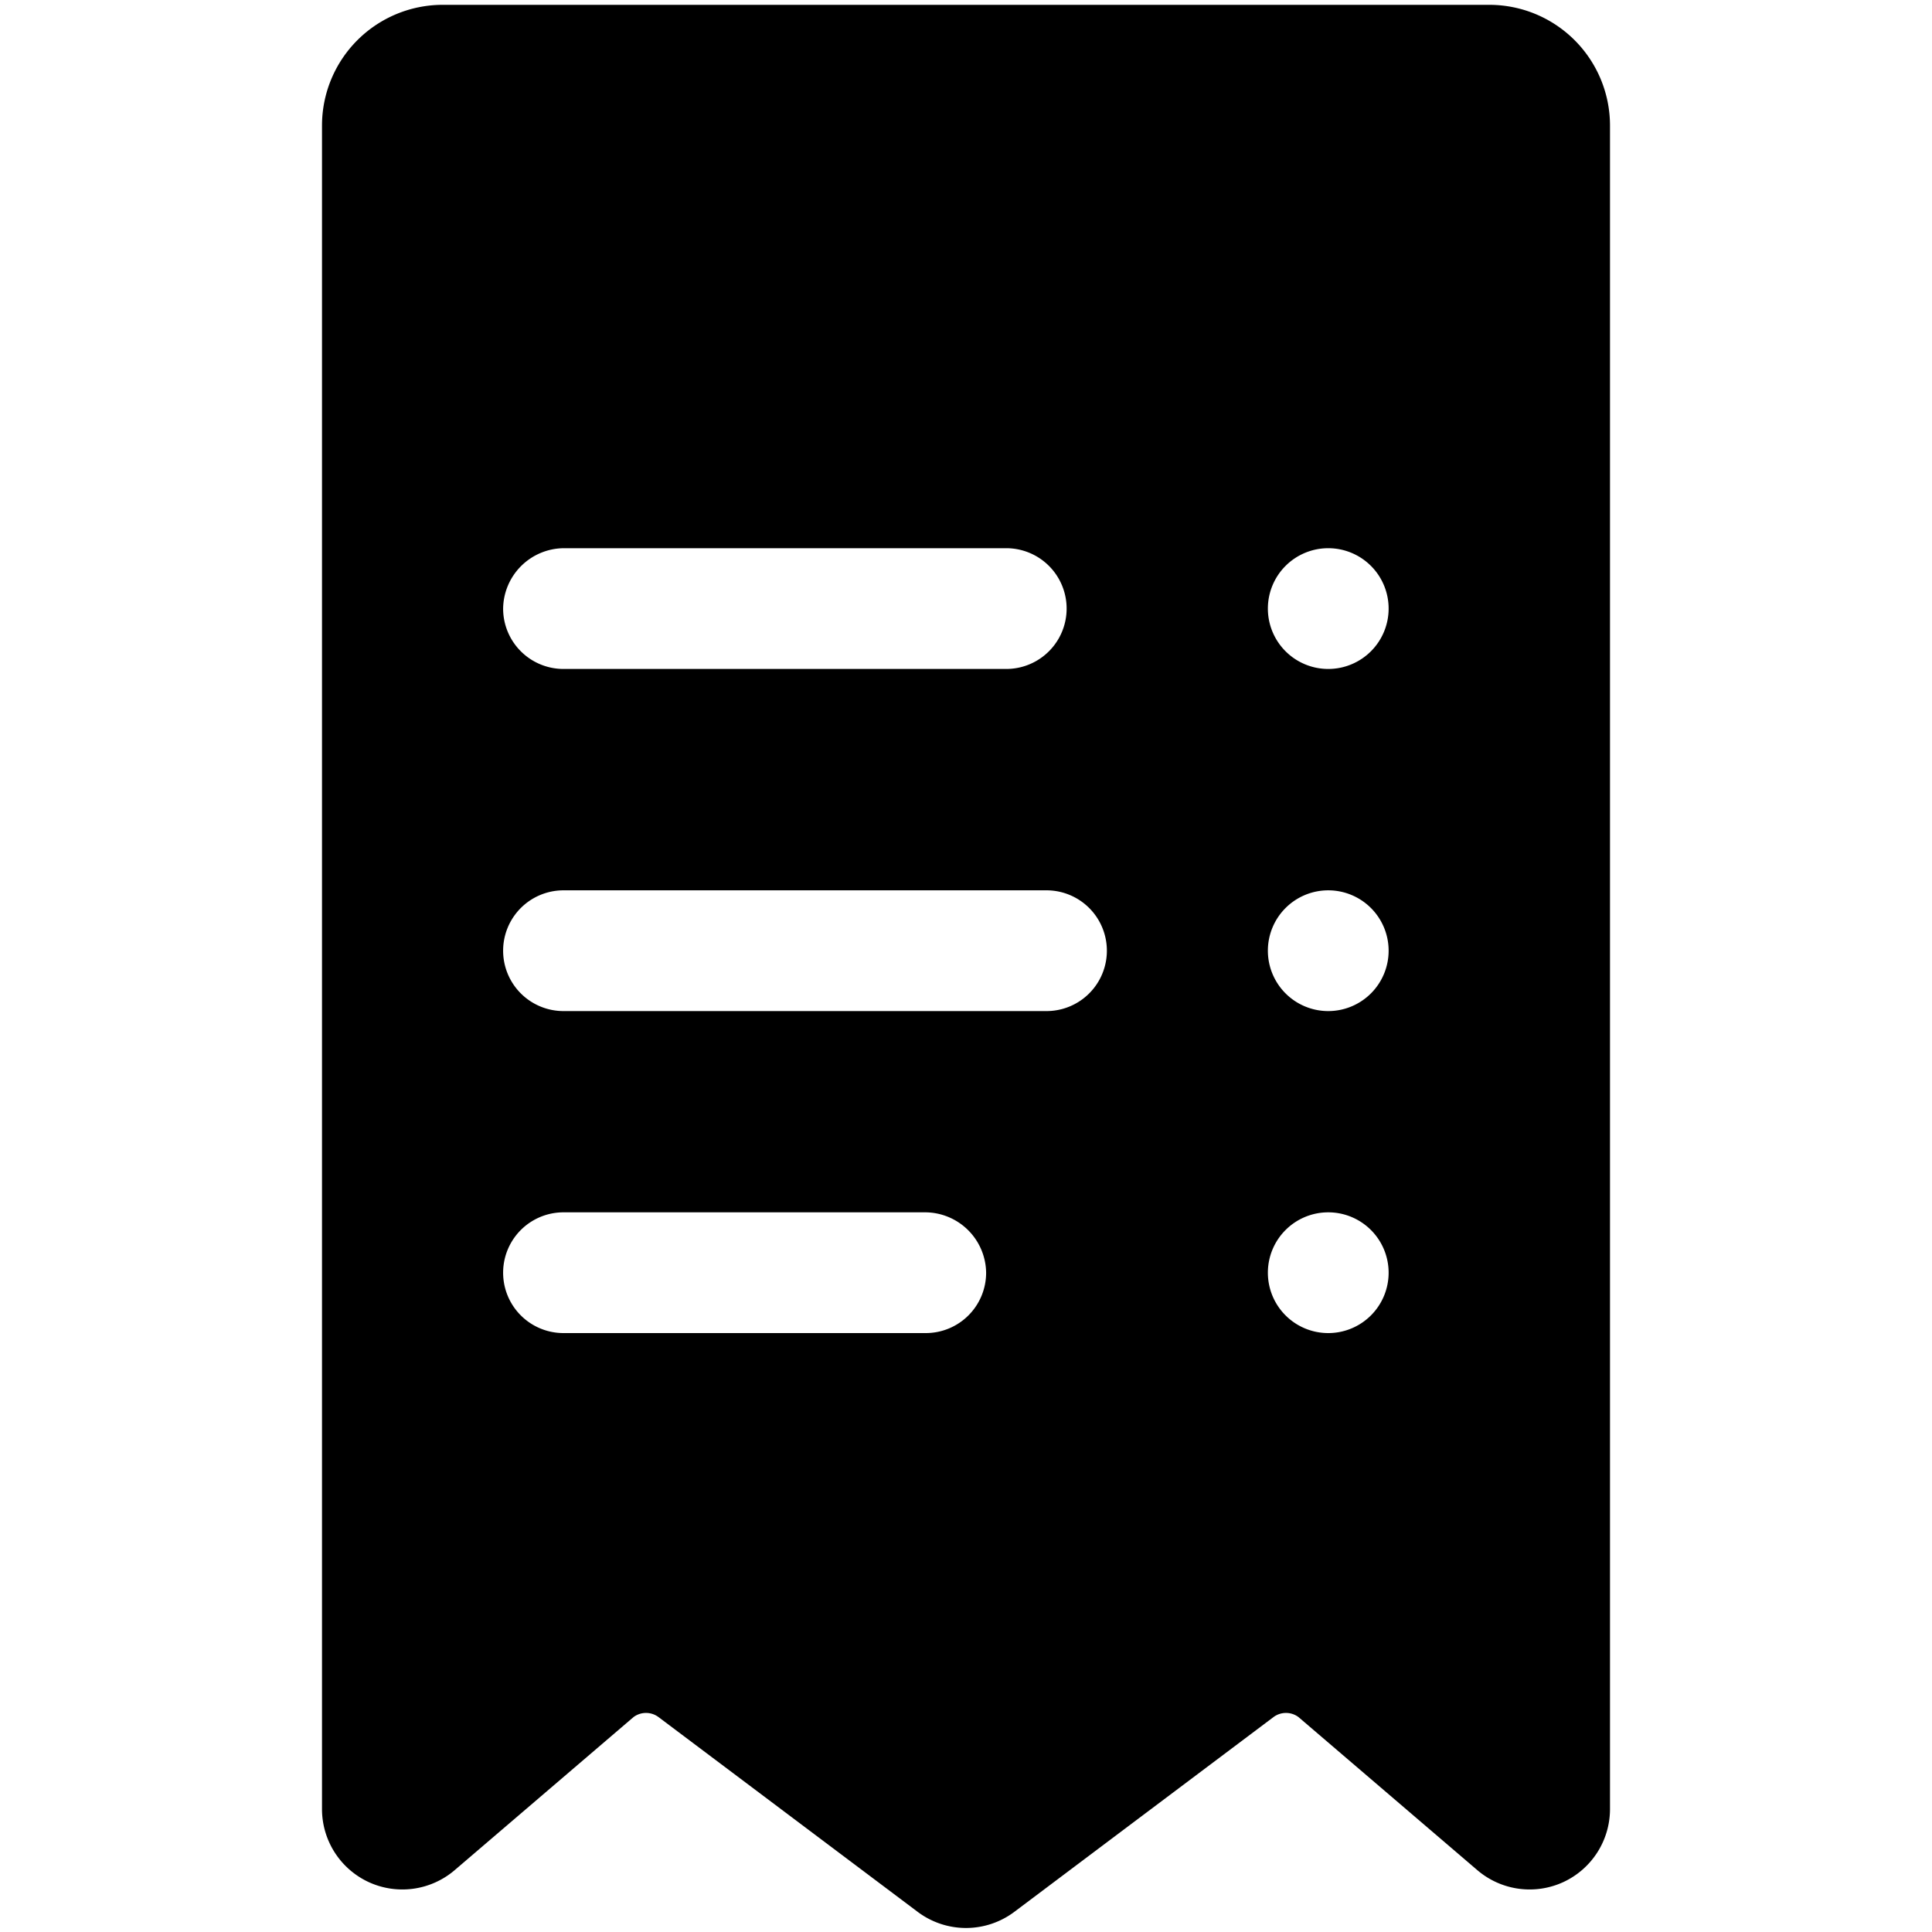 <svg xmlns="http://www.w3.org/2000/svg" viewBox="0 0 24 24"><path d="M18.5 0.06h-13A1.5 1.5 0 0 0 4 1.56v20.92a1 1 0 0 0 0.58 0.9 1 1 0 0 0 1.07 -0.15l2.22 -1.9a0.26 0.26 0 0 1 0.31 0l3.22 2.42a1 1 0 0 0 1.2 0l3.22 -2.42a0.26 0.26 0 0 1 0.31 0l2.22 1.9a1 1 0 0 0 1.07 0.15 1 1 0 0 0 0.58 -0.9V1.56a1.5 1.5 0 0 0 -1.5 -1.5Zm-2 12.5a0.75 0.75 0 1 1 0.75 -0.75 0.75 0.75 0 0 1 -0.75 0.75Zm0.75 3.25a0.75 0.75 0 1 1 -0.75 -0.75 0.75 0.75 0 0 1 0.75 0.75Zm-0.75 -7.5a0.75 0.75 0 1 1 0.75 -0.75 0.75 0.75 0 0 1 -0.75 0.75ZM7 12.56a0.75 0.75 0 0 1 0 -1.5h6a0.75 0.75 0 0 1 0 1.5Zm5.25 3.25a0.75 0.75 0 0 1 -0.75 0.75H7a0.75 0.75 0 1 1 0 -1.5h4.5a0.76 0.76 0 0 1 0.75 0.75Zm-6 -8.25A0.76 0.76 0 0 1 7 6.81h5.5a0.75 0.75 0 0 1 0 1.5H7a0.75 0.75 0 0 1 -0.75 -0.75Z" fill="#000000" stroke-width="1"></path></svg>